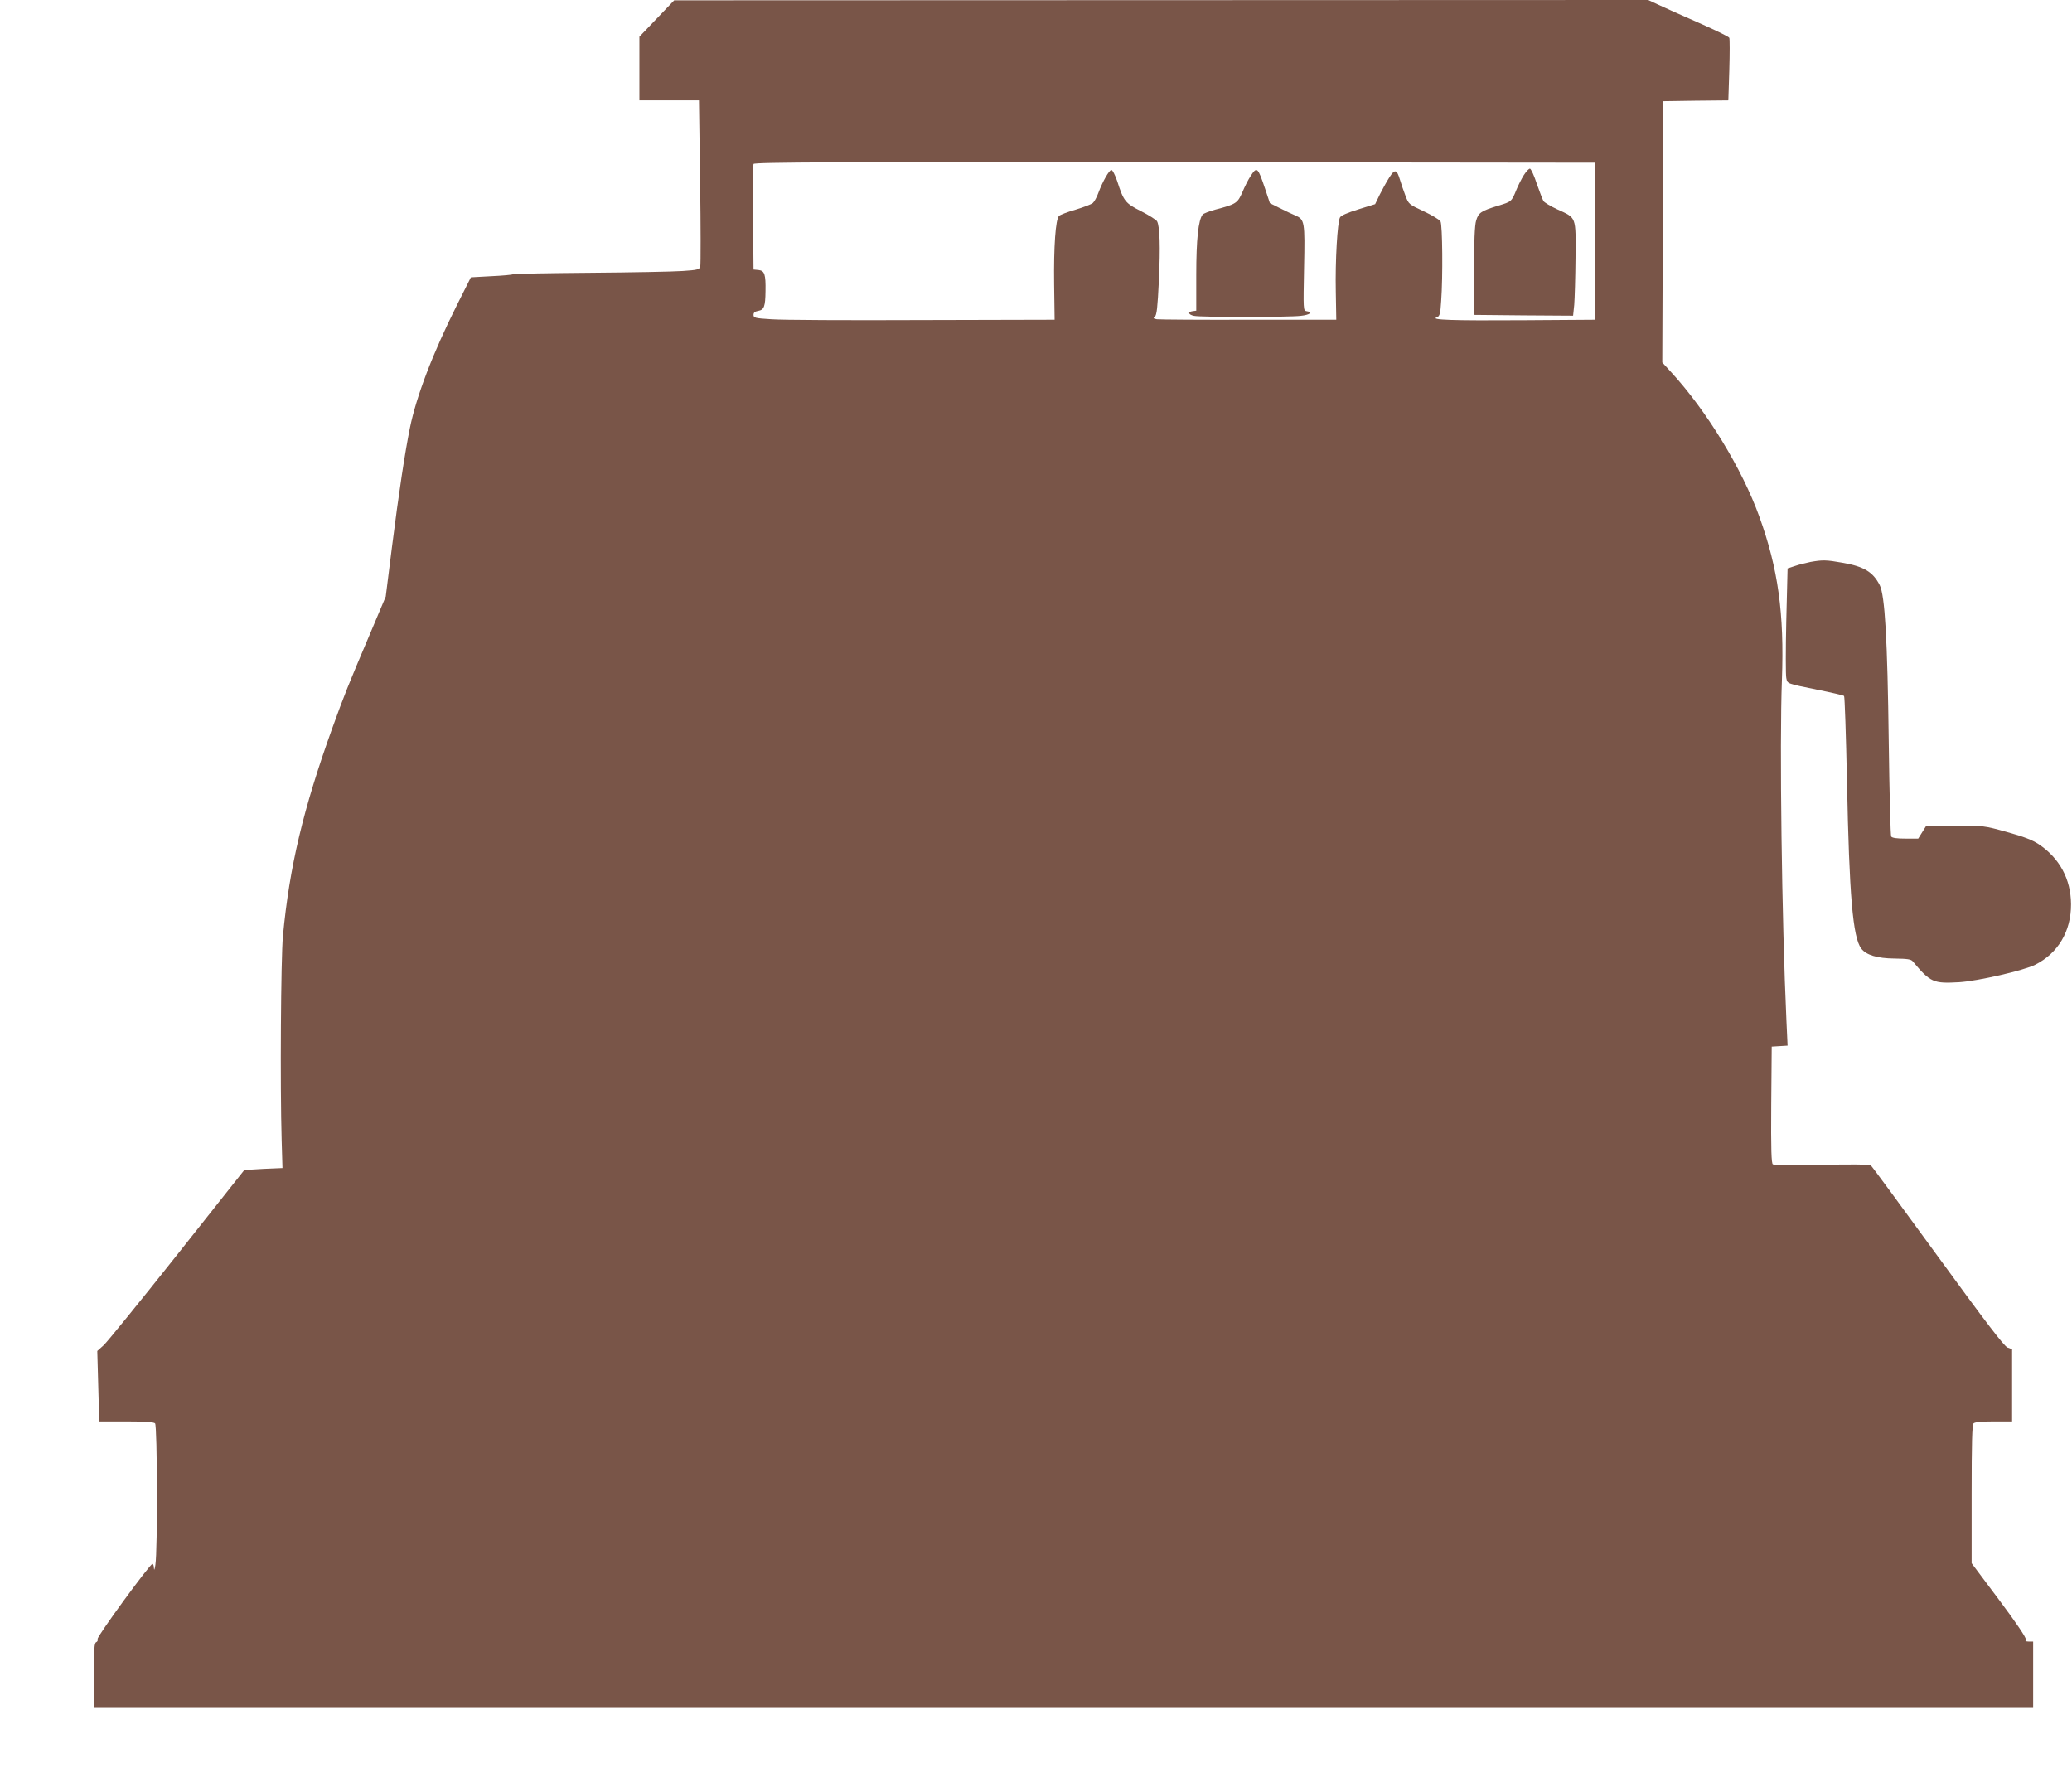 <?xml version="1.0" standalone="no"?>
<!DOCTYPE svg PUBLIC "-//W3C//DTD SVG 20010904//EN"
 "http://www.w3.org/TR/2001/REC-SVG-20010904/DTD/svg10.dtd">
<svg version="1.0" xmlns="http://www.w3.org/2000/svg"
 width="1280pt" height="1092pt" viewBox="0 0 1280 1092"
 preserveAspectRatio="xMidYMid meet">
<g transform="translate(0,1092) scale(0.1,-0.1)"
fill="#795548" stroke="none">
<path d="M4058 10806 l-108 -113 0 -196 0 -197 184 0 184 0 7 -503 c4 -277 4
-513 1 -524 -6 -18 -18 -21 -109 -27 -56 -4 -312 -9 -570 -11 -257 -2 -471 -6
-476 -9 -5 -3 -66 -9 -135 -12 l-127 -7 -84 -167 c-152 -303 -253 -568 -293
-765 -30 -148 -68 -396 -111 -737 l-38 -303 -95 -225 c-141 -332 -159 -377
-236 -590 -179 -497 -264 -856 -304 -1280 -13 -138 -18 -931 -8 -1265 l5 -170
-117 -5 c-64 -3 -118 -7 -121 -10 -2 -3 -189 -239 -416 -525 -227 -286 -430
-536 -451 -555 l-39 -35 6 -218 6 -217 167 0 c116 0 170 -4 178 -12 14 -14 16
-786 2 -873 -4 -29 -8 -39 -9 -22 0 15 -5 27 -9 27 -16 0 -344 -450 -339 -464
3 -8 -1 -17 -9 -20 -11 -4 -14 -41 -14 -206 l0 -200 5990 0 5990 0 0 205 0
205 -26 0 c-19 0 -25 4 -20 15 3 9 -57 99 -164 242 l-170 227 0 426 c0 318 3
429 12 438 8 8 50 12 125 12 l113 0 0 223 0 223 -28 10 c-21 8 -132 153 -432
565 -222 305 -408 558 -414 562 -6 5 -141 5 -301 2 -159 -3 -296 -2 -303 3 -9
6 -12 87 -10 368 l3 359 49 3 49 3 -7 152 c-29 627 -43 1716 -28 2107 15 410
-23 687 -140 1010 -106 294 -326 654 -545 892 l-54 59 3 807 3 807 201 3 201
2 6 187 c3 102 3 192 0 199 -2 7 -89 49 -191 94 -103 45 -215 95 -248 111
l-62 29 -3008 -1 -3009 -1 -107 -112z m5797 -1376 l0 -485 -445 -3 c-439 -3
-578 2 -534 18 18 7 22 19 27 101 11 150 8 468 -4 491 -6 11 -53 39 -104 63
-92 43 -93 44 -113 97 -11 29 -26 72 -33 96 -20 67 -32 70 -67 15 -17 -27 -43
-74 -59 -106 l-28 -58 -103 -32 c-68 -21 -107 -38 -114 -50 -16 -30 -30 -268
-26 -457 l3 -175 -540 0 c-297 -1 -552 1 -568 3 -22 4 -25 7 -13 16 12 9 17
56 25 221 10 211 6 335 -11 368 -5 9 -49 37 -98 62 -99 50 -108 61 -149 188
-13 37 -28 67 -35 67 -14 0 -54 -70 -81 -142 -9 -26 -25 -54 -34 -62 -9 -8
-57 -26 -106 -41 -50 -14 -96 -32 -103 -39 -21 -21 -33 -188 -30 -421 l3 -220
-820 -2 c-451 -2 -869 0 -930 5 -101 6 -110 9 -110 27 0 14 8 21 30 25 35 6
43 27 44 121 2 105 -6 127 -43 131 l-31 3 -3 320 c-1 176 0 325 3 332 3 11
520 13 2602 11 l2598 -3 0 -485z"/>
<path d="M9414 9839 c-15 -24 -36 -66 -47 -93 -29 -71 -30 -72 -110 -96 -108
-33 -124 -44 -138 -93 -9 -28 -13 -131 -13 -312 l-1 -270 306 -3 307 -2 7 67
c3 38 7 168 8 290 2 259 7 245 -113 300 -41 19 -79 42 -85 51 -5 9 -24 57 -41
106 -16 50 -35 91 -42 94 -6 2 -23 -16 -38 -39z"/>
<path d="M7726 9833 c-14 -21 -37 -66 -51 -100 -30 -68 -38 -74 -168 -108 -37
-10 -72 -24 -77 -30 -27 -32 -40 -154 -40 -372 l0 -222 -22 -3 c-32 -4 -27
-22 8 -29 38 -9 582 -9 659 0 57 6 78 23 36 29 -20 3 -20 9 -15 265 6 292 4
301 -56 327 -19 8 -62 28 -95 45 l-60 30 -30 90 c-45 133 -50 138 -89 78z"/>
<path d="M11185 7449 c-27 -6 -71 -16 -96 -25 l-46 -15 -8 -323 c-4 -178 -4
-338 0 -354 8 -36 -2 -33 195 -73 85 -17 158 -34 162 -38 4 -3 12 -242 18
-531 14 -701 36 -960 88 -1029 30 -40 98 -61 208 -62 76 -1 99 -4 110 -17 110
-131 127 -138 287 -129 114 7 399 72 470 108 141 71 222 207 221 374 -1 155
-71 284 -199 370 -41 27 -93 47 -198 76 -140 39 -143 39 -319 39 l-178 0 -25
-40 -25 -40 -80 0 c-52 0 -81 4 -87 13 -4 6 -11 269 -15 582 -8 640 -24 908
-56 971 -42 82 -98 115 -230 138 -101 18 -123 18 -197 5z"/>
</g>
</svg>
